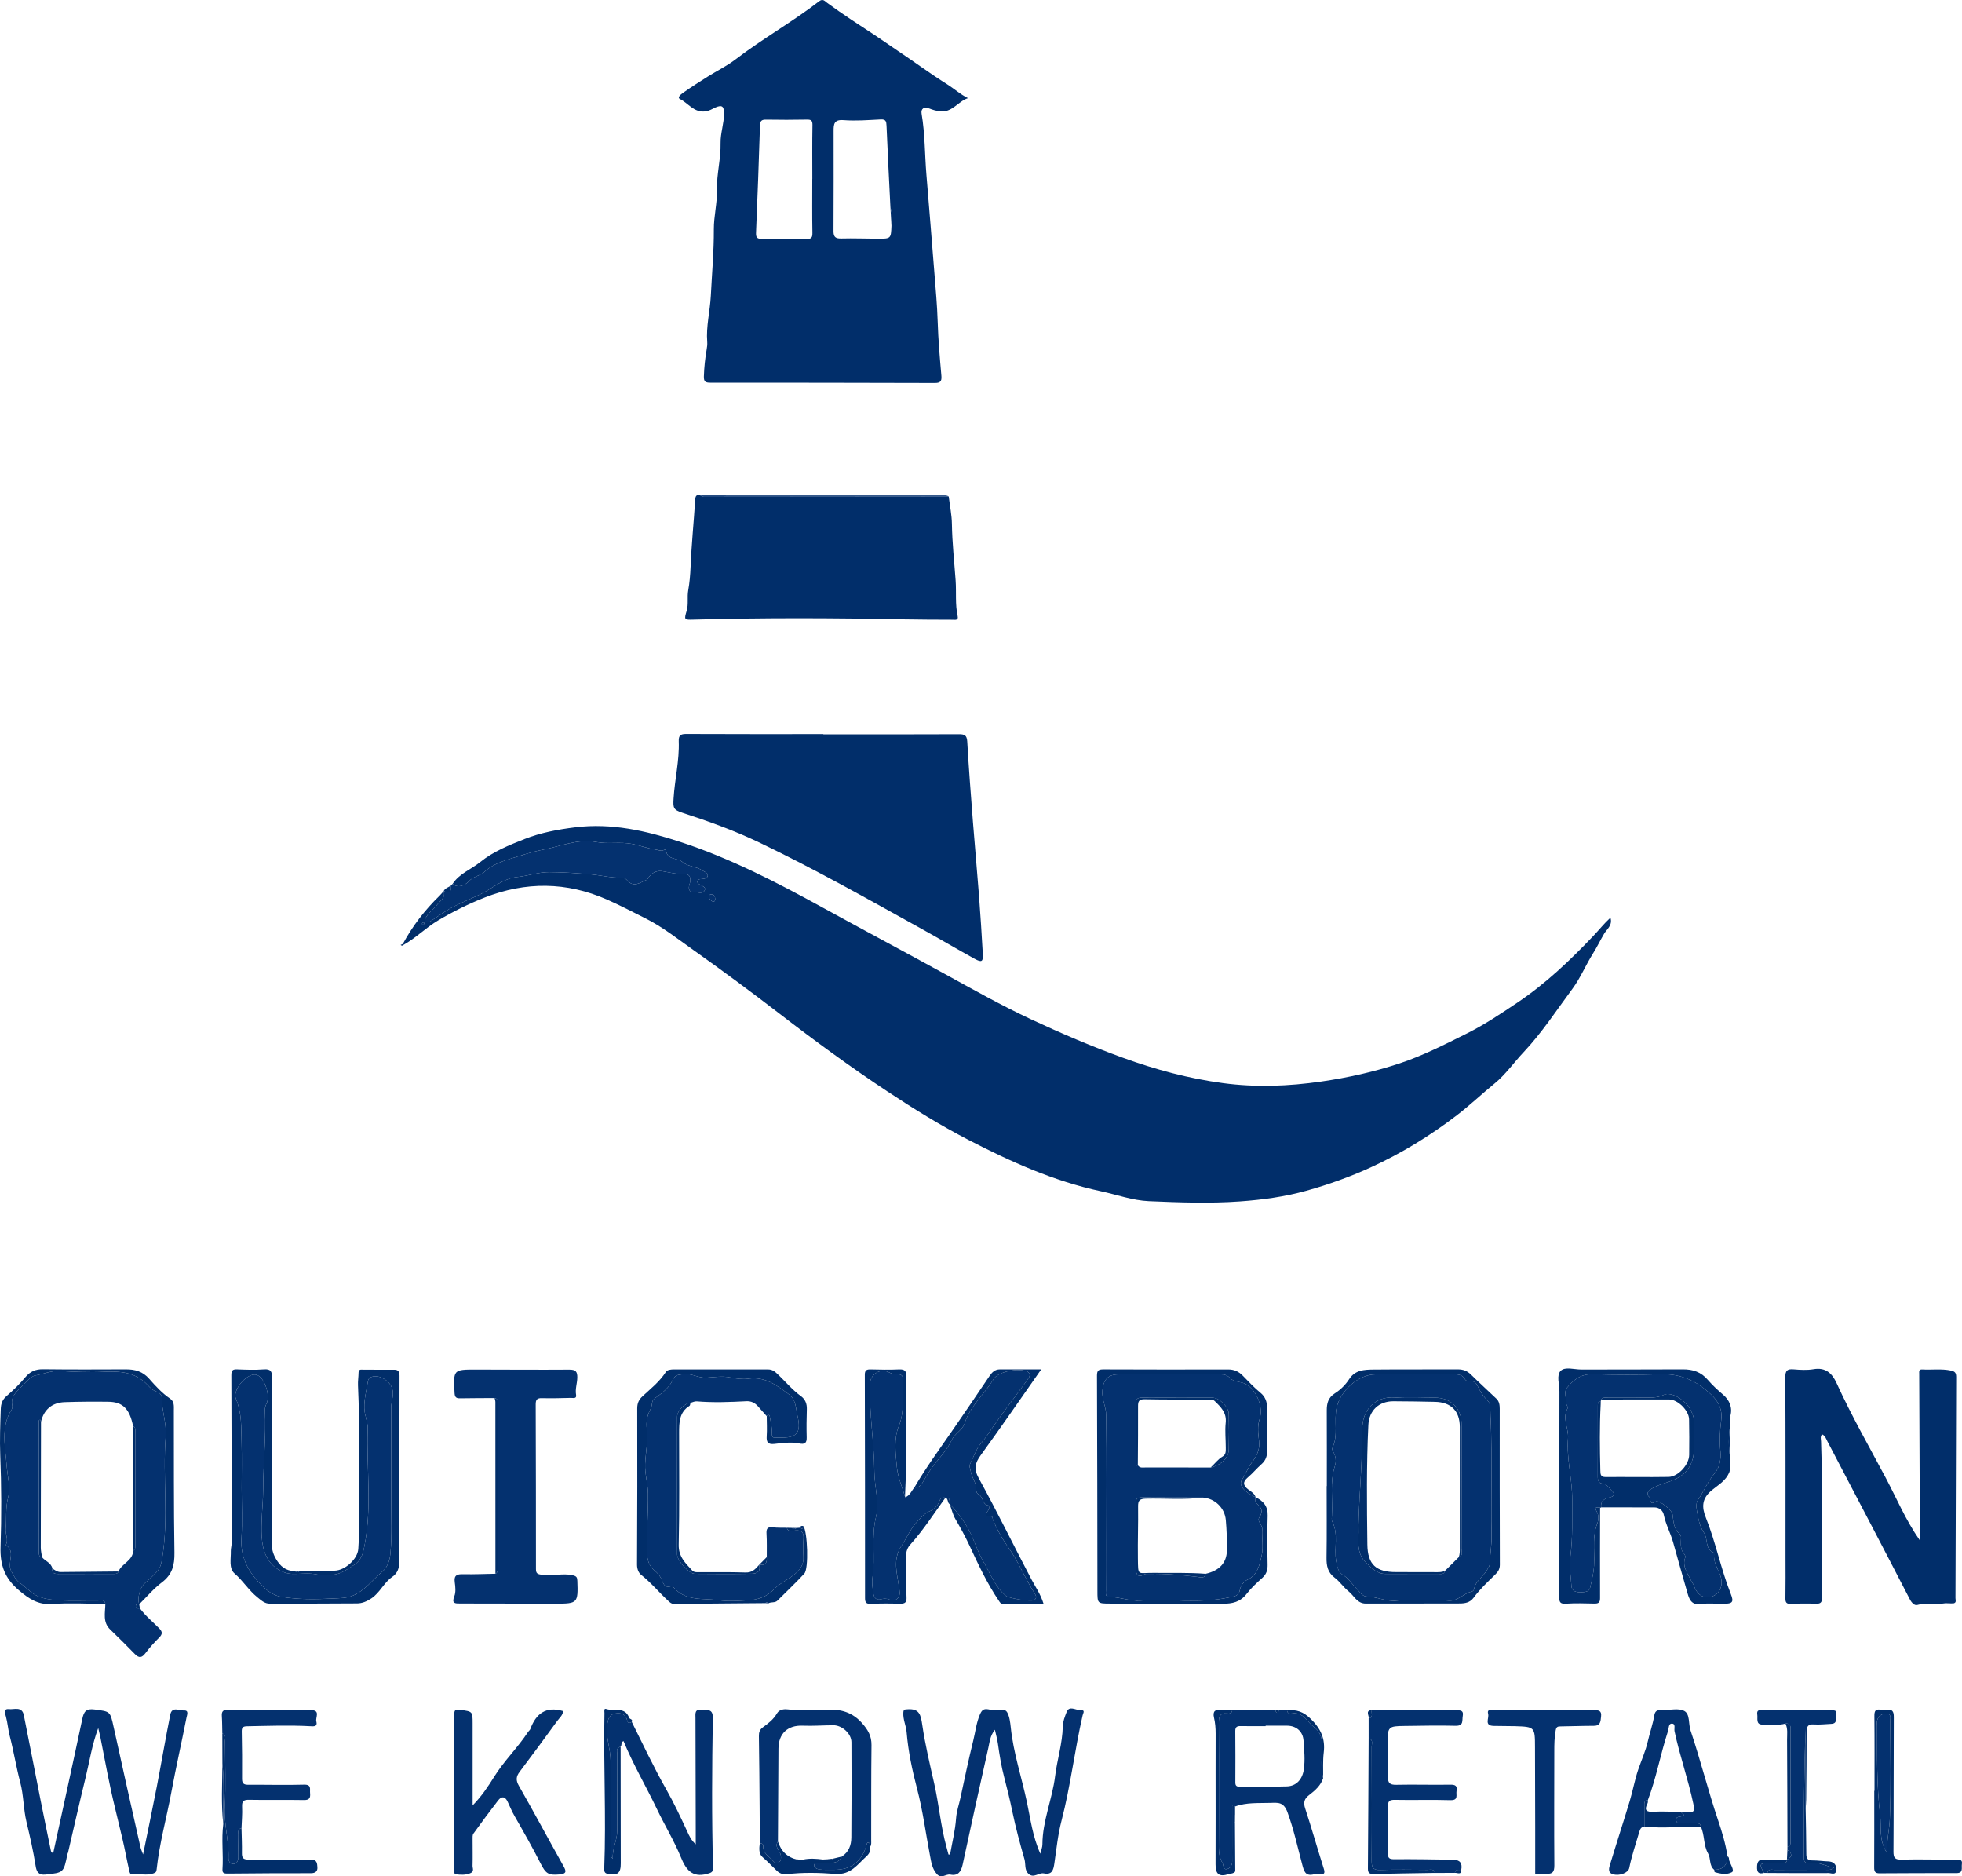 <?xml version="1.0" encoding="UTF-8"?>
<svg id="Layer_2" data-name="Layer 2" xmlns="http://www.w3.org/2000/svg" viewBox="0 0 706.43 675.454">
  <defs>
    <style>
      .cls-1 {
        fill: #012e6a;
      }

      .cls-1, .cls-2 {
        stroke-width: 0px;
      }

      .cls-2 {
        fill: #04316f;
      }
    </style>
  </defs>
  <g id="Layer_1-2" data-name="Layer 1">
    <g>
      <path class="cls-1" d="M162.962,318.186c2.434-3.72,6.643-5.182,9.913-7.831,4.787-3.878,10.503-6.133,16.023-8.32,5.737-2.272,12.01-3.444,18.268-4.214,12.999-1.599,25.388,1.23,37.546,5.184,18.135,5.898,34.995,14.656,51.664,23.802,14.556,7.987,29.209,15.798,43.764,23.787,10.231,5.615,20.399,11.355,30.974,16.298,10.865,5.077,21.863,9.782,33.177,13.891,11.777,4.277,23.703,7.479,36.044,9.135,11.767,1.579,23.557,1.137,35.319-.561,9.598-1.385,19.02-3.478,28.218-6.521,8.467-2.801,16.372-6.848,24.345-10.822,6.381-3.181,12.237-7.133,18.075-11.045,10.152-6.802,19.039-15.239,27.441-24.09,2.019-2.127,3.835-4.442,6.108-6.512.89,2.685-1.371,4.243-2.263,5.755-1.379,2.339-2.571,4.845-4.034,7.165-2.608,4.134-4.486,8.772-7.381,12.671-5.714,7.698-10.941,15.786-17.558,22.8-3.507,3.717-6.487,8.041-10.402,11.237-4.6,3.755-8.905,7.853-13.621,11.47-9.683,7.426-19.98,13.737-31.116,18.826-7.509,3.432-15.242,6.181-23.11,8.376-7.737,2.158-15.778,3.253-23.846,3.829-10.952.782-21.913.383-32.842-.081-5.855-.248-11.55-2.342-17.323-3.575-16.871-3.603-32.359-10.582-47.594-18.458-10.129-5.237-19.779-11.201-29.24-17.467-13.298-8.807-26.182-18.236-38.813-27.971-10.232-7.886-20.622-15.564-31.153-23.019-5.555-3.933-10.964-8.225-17.097-11.305-4.623-2.322-9.231-4.735-13.946-6.808-14.502-6.376-29.211-6.521-44.045-.685-5.797,2.281-11.266,4.995-16.636,8.167-4.449,2.629-8.037,6.325-12.495,8.842-.074-.129-.167-.242-.278-.34,3.486-6.472,7.927-12.215,13.203-17.324.537-.52.997-1.118,1.493-1.68.772,2.419-1.272,3.459-2.4,4.967-1.541,2.058-4.163,3.341-4.511,6.257-.382.06-.825.055-.893.565-.013.101.231.346.332.332.51-.067.505-.509.565-.892.782-.047,1.54.027,2.286-.462,2.871-1.882,5.664-3.949,8.731-5.447,3.079-1.504,6.308-2.825,9.367-4.313,4.353-2.118,7.958-5.607,13.18-6.11,3.799-.366,7.422-1.741,11.378-1.727,5.083.018,10.143.379,15.169.834,3.53.32,7.009,1.253,10.618,1.137.722-.023,1.713.338,2.154.873,2.414,2.925,4.738.9,7.048-.04.475-.193.738-.893,1.113-1.347,1.248-1.509,2.903-2.091,4.773-1.766,2.535.44,5.033,1.105,7.637,1.015,1.894-.066,2.46,1.004,2.228,2.679-.094.683-.428,1.34-.471,2.02-.078,1.228.657,1.925,1.827,1.83,1.31-.106,3.033.815,3.837-.657.634-1.16-.844-1.538-1.643-2.047-.497-.317-1.131-.564-.932-1.326.199-.761.89-.653,1.467-.713.9-.093,2.05-.184,2.211-1.139.198-1.172-1.074-1.373-1.877-1.93-2.237-1.551-5.217-1.34-7.28-3.126-1.822-1.578-5.469-.57-5.864-4.188-.042-.385-.706-.1-1.062.031-.922.338-1.736-.141-2.605-.258-2.959-.4-5.728-1.524-8.666-2.071-4.245-.79-8.544.133-12.641-.64-6.79-1.281-12.804,1.494-19.119,2.693-2.895.55-5.748,1.389-8.564,2.275-4.469,1.406-9.164,2.457-12.72,5.771-1.641,1.529-4.012,1.543-5.642,3.433-.668.775-3.545,2.906-5.812.879ZM256.703,324.605c.693-.018.825-.463.811-1.001-.023-.901-.408-1.56-1.363-1.646-.574-.052-.945.315-.88.916.095.883.717,1.369,1.432,1.732Z"/>
      <path class="cls-1" d="M348.514,35.331c-3.654,1.207-5.755,5.375-10.231,4.727-1.295-.187-2.451-.509-3.643-.985-1.945-.776-3.126.044-2.814,1.874,1.24,7.263,1.13,14.63,1.734,21.941.971,11.77,1.939,23.54,2.867,35.313.46,5.833,1.01,11.667,1.188,17.511.2,6.566.768,13.097,1.343,19.629.18,2.042-.531,2.525-2.433,2.519-26.921-.078-53.842-.111-80.762-.103-1.726.001-2.389-.331-2.329-2.281.101-3.272.448-6.49,1.008-9.703.153-.876.27-1.788.199-2.667-.458-5.627,1.019-11.098,1.295-16.668.393-7.944,1.127-15.861,1.085-23.839-.025-4.772,1.252-9.56,1.133-14.32-.142-5.66,1.425-11.107,1.295-16.757-.082-3.548,1.265-7.07,1.243-10.705-.014-2.299-.518-3.28-3.1-2.127-1.162.519-2.26,1.276-3.746,1.43-4.035.419-6.028-2.982-9.002-4.459-1.218-.605.521-1.842,1.234-2.346,2.842-2.009,5.783-3.882,8.732-5.735,3.332-2.094,6.927-3.832,10.032-6.214,9.718-7.457,20.442-13.445,30.128-20.927,1.328-1.026,2.046-.003,2.774.533,5.603,4.125,11.44,7.883,17.255,11.694,2.716,1.78,5.464,3.757,8.17,5.562,5.979,3.987,11.754,8.282,17.841,12.099,2.479,1.555,4.664,3.576,7.504,5.004ZM320.976,81.28c-.16-2.175.449-4.394-.372-6.532-.481-9.827-1.001-19.653-1.405-29.483-.064-1.552-.245-2.35-2.084-2.26-4.466.219-8.968.589-13.404.245-3.424-.265-3.566,1.465-3.564,3.877.009,12.037.031,24.075-.035,36.112-.012,2.12.78,2.678,2.835,2.62,4.371-.123,8.749.065,13.125.074,4.715.01,4.715-.016,4.905-4.653ZM292.466,64.436c.005-0.0.01-0.0.015-0,0-6.466-.072-12.933.049-19.397.031-1.676-.498-2.003-2.014-1.977-4.875.086-9.754.108-14.629.011-1.664-.033-2.201.417-2.254,2.146-.397,12.83-.878,25.657-1.416,38.482-.069,1.655.246,2.312,2.05,2.282,5.373-.088,10.75-.063,16.123.045,1.703.034,2.157-.456,2.124-2.19-.123-6.465-.049-12.934-.049-19.402Z"/>
      <path class="cls-1" d="M296.455,264.356c16.242,0,32.485.035,48.727-.044,2.025-.01,2.942.287,3.076,2.614.556,9.639,1.3,19.268,2.046,28.895.689,8.883,1.515,17.756,2.193,26.64.53,6.949.962,13.906,1.362,20.864.166,2.898-.349,3.266-2.949,1.839-6.244-3.427-12.371-7.066-18.604-10.514-19.535-10.804-38.958-21.818-59.12-31.449-8.903-4.253-18.151-7.579-27.513-10.618-3.282-1.065-3.354-1.841-3.148-5.154.427-6.889,2.125-13.661,1.862-20.589-.082-2.164.706-2.627,2.745-2.617,16.441.08,32.883.045,49.324.045v.091Z"/>
      <path class="cls-1" d="M341.598,178.757c.4,3.285,1.092,6.566,1.14,9.856.099,6.815.86,13.578,1.34,20.357.302,4.258-.215,8.558.73,12.783.379,1.693-1.007,1.344-1.914,1.34-5.978-.026-11.956-.023-17.932-.144-25.105-.507-50.208-.594-75.31.106-3.343.093-3.364.049-2.399-3.236.7-2.383.105-4.832.549-7.304.49-2.727.732-5.627.85-8.489.329-8.041,1.149-16.06,1.657-24.096.094-1.492.498-2.002,1.923-1.581.546.587,1.268.479,1.954.478,29.138-.021,58.275-.045,87.413-.069Z"/>
      <path class="cls-1" d="M700.39,577.172c-3.308.567-6.686-.385-10.025.607-1.006.299-2.032-.707-2.733-2.064-9.808-18.997-19.753-37.925-29.676-56.863-.48-.916-.768-2.012-1.898-2.493-.744.808-.404,1.705-.372,2.566.692,18.734-.047,37.477.338,56.212.036,1.746-.521,2.25-2.197,2.195-2.988-.097-5.986-.092-8.972.048-1.588.074-2.03-.445-2.003-1.992.085-4.985.034-9.971.033-14.957-.003-21.539.039-43.079-.072-64.618-.013-2.446.705-3.053,2.991-2.863,2.376.198,4.836.344,7.164-.052,4.361-.741,6.689,1.476,8.295,4.998,5.341,11.713,11.741,22.884,17.769,34.236,3.863,7.275,7.035,14.948,12.204,22.388,0-2.85.007-5.059-.001-7.267-.066-17.547-.134-35.094-.211-52.641-.004-.805-.19-1.696,1.055-1.623,3.456.202,6.921-.338,10.389.403,1.555.332,1.874.976,1.869,2.353-.098,26.523-.166,53.047-.26,79.57-.002.694.478,1.67-.759,1.91-.179-.281-.359-.268-.538.001-.617-.017-1.234-.034-1.851-.051-.178-.253-.358-.249-.54-.003Z"/>
      <path class="cls-2" d="M50.36,578.983c1.997,2.745,4.658,4.854,7.004,7.263,1.141,1.172,1.182,2.028-.013,3.224-1.774,1.777-3.478,3.653-4.988,5.655-1.278,1.694-2.309,1.862-3.808.317-2.901-2.99-5.864-5.923-8.867-8.811-2.799-2.691-1.79-6.041-1.76-9.234-.241-1.696-1.578-1.211-2.574-1.219-4.785-.039-9.584.199-14.351-.101-2.867-.18-6.03-.576-8.413-1.976-1.911-1.123-3.587-2.983-5.53-4.362-1.41-1.001-2.187-2.611-3.043-4.221-1.605-3.019,1.86-6.926-1.926-9.322,1.069-1.952-.22-3.888-.039-5.827.354-3.785-.136-7.516.897-11.414.917-3.46-.281-7.565-.536-11.299-.456-6.681-2.326-13.871,1.807-20.29.241-.375.283-.992.189-1.45-.588-2.884,1.169-4.56,2.97-6.367,1.679-1.685,3.693-4.122,5.355-4.393,2.855-.466,5.586-1.769,8.6-1.611,5.349.281,10.773.549,16.056.293,6.111-.296,11.421.143,15.78,4.785.944,1.006,1.876,1.96,3.323,2.398.864.262,1.753,1.084,1.754,2.213.002,4.681,1.791,9.049,1.409,13.94-1.14,14.603,1.167,29.331-1.288,43.944-.31,1.842-.604,3.316-1.933,4.744-1.353,1.454-2.759,2.805-4.275,4.074-1.797,1.504-2.864,5.657-2.006,7.569,0,0-.031.031-.031.031-.583-.059-1.253-.096-1.236.699.022.997.82.806,1.472.749ZM15.139,560.605c1.161,1.417,3.278,1.953,3.718,4.035-.266,1.712.72,1.971,2.125,1.964,6.561-.034,13.122-.011,19.683-.018.778-.001,1.639.132,1.995-.866,1.171-2.906,5.154-3.821,5.284-7.464.972-.565.767-1.526.768-2.39.009-13.379.01-26.758-.005-40.138-.001-.845.283-1.838-.791-2.342-1.24-6.166-3.663-8.678-8.829-8.757-5.268-.08-10.543-.035-15.809.14-4.552.152-7.523,2.745-8.514,7.062-.242-.184.094-1.135-.706-.543-.103.076-.048.38-.048.578-.002,15.656-0,31.311-.004,46.967-0.0.847.067,1.623,1.135,1.772Z"/>
      <path class="cls-2" d="M325.928,539.009c1.696-.623,2.256-2.306,3.299-3.538,1.433.244,2.322-.697,2.906-1.686,1.075-1.821,2.164-3.712,3.365-5.365,2.394-3.295,5.397-6.215,7.118-9.93,1.144-2.471,3.952-3.721,4.655-5.985,1.977-6.365,7.13-10.504,10.393-15.941,1.737-2.894,8.83-4.12,12.013-2.905,1.33.508,1.237,1.658.686,2.438-2.648,3.75-5.456,7.386-8.165,11.094-2.222,3.042-4.461,6.077-6.538,9.218-.909,1.375-2.028,2.582-2.944,3.827-1.509,2.052-2.355,4.706-3.559,7.074-.277.544.225,1.347.289,1.985.248,2.481,2.201,4.429,2.059,6.992-.042.764.227,1.374.916,1.738,1.654.875,1.188,3.685,3.573,3.945.077.008.238.987.05,1.354-.634,1.235-2.469,2.715.891,2.616.568-.017.414.788.595,1.218,1.488,3.54,3.447,7.02,5.58,9.993,3.774,5.26,6.025,11.255,9.503,16.594.521.799.742,1.692-.331,2.29-1.13.63-9.014-.649-10.059-1.507-4.006-3.289-5.658-8.161-8.183-12.404-2.13-3.58-3.238-7.758-5.248-11.424-1.84-3.356-4.151-6.48-6.895-9.22,0,0,.001.002.001.002-.058-1.043.396-2.404-1.451-2.338,0,0-.039.002-.039.002-1.104-.16-1.747.077-2.201,1.34-.573,1.591-1.902,2.912-3.436,3.543-1.956.804-3.099,2.269-4.485,3.705-2.47,2.559-3.71,5.798-5.62,8.626-3.414,5.056-1.62,10.086-.942,15.182.173,1.303.544,2.551-.372,3.687-.904,1.121-2.024,1.019-3.248.551-.949-.362-1.965-.316-2.942-.05-1.725.47-2.465-.676-2.676-1.953-.32-1.937-.611-3.98-.34-5.896,1.023-7.244-.523-14.556,1.272-21.86,1.286-5.233-.572-10.796-.607-16.234-.067-10.512-1.86-20.938-1.607-31.467.086-3.577,3.706-5.929,6.875-4.305.936.479,1.775.858,2.771.756,1.897-.195,2.466.711,2.328,2.461-.423,5.371.652,10.743-1.55,16.129-1.882,4.603-1.164,9.878-.703,14.786.346,3.683,1.955,7.247,3.001,10.864Z"/>
      <path class="cls-2" d="M576.496,542.63l-.161.137-.208-.035c-.84.067-2.396-.595-1.227,1.377.805,1.359.722,3.045.211,4.352-2.202,5.638-.489,11.556-1.388,17.303-.308,1.972-.762,3.975-1.21,5.879-.387,1.645-2.525,1.578-4.154,1.52-1.376-.049-2.435-.731-2.534-2.059-.27-3.63-.874-7.176-.385-10.935.87-6.681.586-13.497.639-20.227.057-7.379-2.089-14.726-1.509-22.194.282-3.625-2.251-7.193-.107-10.848.192-.327-.47-1.066-.495-1.625-.081-1.876-.823-4.37.087-5.514,2.238-2.814,5.013-5.156,9.239-5.043,8.268.22,16.552.25,24.818.003,5.981-.179,11.128,1.683,15.667,5.304,3.583,2.858,6.677,5.887,5.94,11.381-.488,3.637-.635,7.422-.258,11.204.262,2.636-.376,5.795-2.026,7.702-2.567,2.967-3.918,6.552-6.089,9.681-.619.892-.638,2.307-.392,3.708.501,2.854.914,5.678,2.592,8.11,1.521,2.205.199,5.789,3.483,7.133.101.041.134.374.117.564-.248,2.812,1.29,5.072,2.227,7.539,1.3,3.424-.063,6.713-2.953,7.673-2.948.98-5.397-.536-6.554-3.997-.185-.552-.651-1.003-.894-1.542-1.22-2.711-3.444-5.161-2.188-8.539.131-.353-.171-1.017-.473-1.357-1.182-1.326-1.136-2.897-1.105-4.502.017-.881.294-1.944-.444-2.573-2.217-1.888-2.198-4.509-2.558-7.038-.228-1.604-4.923-5.341-6.045-4.612-2.459,1.598-1.631-1.15-2.354-1.695-1.043-.786-.628-1.97.488-2.695,1.927-1.252,4.078-1.94,6.259-2.631,6.584-2.089,9.455-6.098,9.454-12.909-.001-2.492-.15-4.996.045-7.473.164-2.087-.47-3.881-1.367-5.632-1.814-3.544-6.936-6.694-9.637-5.374-2.539,1.241-5.0.917-7.515.975-4.085.095-8.174.007-12.261.047-.943.009-2.032-.375-2.746.663.009.195-.05.368-.176.517-1.065.207-1.051,1.024-1.051,1.844.001,8.468.018,16.935-.021,25.402-.006,1.259.342,2.371,1.594,2.461,1.81.131,2.416,1.581,3.449,2.565,1.272,1.212.997,2.038-.718,2.427-1.897.43-3.373,1.253-3.107,3.575Z"/>
      <path class="cls-2" d="M178.073,503.29c-4.182.025-8.364.021-12.545.093-1.456.025-1.794-.618-1.865-1.984-.435-8.38-.468-8.386,7.82-8.373,11.167.017,22.334.1,33.5.027,2.235-.015,2.931.645,2.883,2.901-.045,2.082-.821,4.076-.439,6.212.264,1.477-1.113,1.051-1.883,1.069-3.487.081-6.979.189-10.464.09-1.778-.05-2.201.64-2.196,2.268.066,19.742.096,39.483.089,59.225-.001,1.693.583,1.862,2.234,2.118,3.671.568,7.283-.701,10.953.133,1.452.33,1.667.763,1.716,2.029.304,7.98.113,8.225-7.753,8.218-11.466-.01-22.932-.056-34.398-.057-1.848-0-3.205.057-2.146-2.606.586-1.472.39-3.371.16-5.024-.354-2.546.778-2.98,2.993-2.929,3.879.09,7.765-.095,11.648-.165,1.062-.522.775-1.515.776-2.364.013-19.499.015-38.998-.007-58.497-.001-.903.405-2.102-1.077-2.384Z"/>
      <path class="cls-2" d="M276.063,509.814c-1.05-1.183-2.1-2.366-3.151-3.548-1.114-1.253-2.438-1.921-4.187-1.831-5.964.306-11.929.544-17.899.041-.716-.06-1.472.356-2.21.552-2.081.091-4.803,2.811-4.807,5.02-.032,16.503-.03,33.007-.007,49.51.003,2.238,4.227,6.976,6.343,7,6.859.077,13.72.098,20.578-.02,1.794-.031,3.324-.848,2.586-3.204,0,0,.145-.134.145-.134,2.385.608,2.723-.808,2.626-2.655-.017-2.786.079-5.579-.09-8.356-.108-1.777.254-2.601,2.229-2.361,1.671.203,3.377.121,5.068.165.55,1.712,2.023,1.075,3.04.98,2.448-.228,3.164.778,2.976,3.084-.17,2.079-.136,4.188-.012,6.274.174,2.938-1.205,4.84-3.438,6.598-2.301,1.812-5.127,3.088-7.041,5.097-2.794,2.932-6.005,3.899-9.657,4.094-3.478.186-7.032.445-10.448-.052-5.574-.811-11.866.524-16.206-4.676-.176-.211-.581-.459-.776-.392-2.716.945-2.946-1.376-3.722-2.865-.573-1.1-1.391-1.965-2.298-2.718-2.091-1.737-2.683-3.884-2.753-6.578-.184-7.098.47-14.172.36-21.276-.056-3.578-1.164-6.93-1.023-10.531.163-4.166,1.127-8.341.617-12.46-.341-2.753.093-5.04,1.344-7.37.36-.671.457-1.505.571-2.28.111-.752.468-1.21,1.095-1.648,2.515-1.76,5.063-3.785,6.299-6.478.93-2.026,2.045-1.794,3.576-2.068,2.999-.536,5.558,1.37,8.46,1.221,2.898-.149,5.755-.689,8.72-.073,2.093.434,4.46.743,6.466.448,6.069-.891,10.274,2.448,14.592,5.605,2.625,1.92,2.495,5.029,3.153,7.938,1.235,5.458.014,7.65-5.38,7.652-.797 0-1.595.012-2.392-.004-1.123-.022-1.512.163-1.465-1.663.047-1.815-.422-4.007-.794-6.009-.133-.719-.703-.448-1.086-.029Z"/>
      <path class="cls-2" d="M342.065,667.646c.766-4.344,1.866-8.665,2.173-13.041.182-2.584,1.052-4.948,1.568-7.366,1.479-6.93,2.946-13.876,4.641-20.753.763-3.096,1.086-6.326,2.406-9.363.743-1.711,1.47-2,2.939-1.791.485.069.96.211,1.441.308,1.846.374,4.388-1.067,5.431.828.799,1.451,1.074,3.53,1.26,5.347.941,9.189,3.905,17.933,5.815,26.906,1.298,6.1,2.037,12.375,4.838,18.601.319-1.364.741-2.337.744-3.311.021-8.495,3.554-16.327,4.578-24.631.738-5.977,2.642-11.773,2.754-17.859.033-1.81.766-3.613,1.392-5.226.932-2.403,3.201-.621,4.905-.68,1.952-.068,1.048,1.035.856,1.873-2.882,12.592-4.352,25.461-7.611,37.99-1.303,5.008-1.828,10.226-2.577,15.367-.336,2.302-.806,4.162-3.771,3.562-1.852-.374-3.649,1.886-5.527.153-1.545-1.425-.963-3.505-1.46-5.249-1.618-5.68-3.173-11.374-4.373-17.188-.841-4.075-1.841-8.233-2.919-12.306-1.041-3.933-1.702-8.076-2.277-12.172-.214-1.525-.648-3.019-1.075-4.95-1.751,2.205-1.893,4.438-2.353,6.474-3.169,14.027-6.239,28.077-9.277,42.134-.536,2.481-1.672,4.094-4.384,3.542-1.64-.334-3.218,1.697-4.916-.24-1.702-1.942-2.006-4.372-2.429-6.577-1.547-8.063-2.575-16.191-4.68-24.189-1.739-6.604-3.174-13.379-3.74-20.27-.192-2.334-1.335-4.537-1.191-6.989.071-1.211.345-1.175,1.53-1.255,4.284-.288,4.759,2.004,5.287,5.601,1.046,7.141,2.736,14.198,4.329,21.26,1.684,7.467,2.318,15.161,4.352,22.579.259.945.509,1.892.763,2.838.185.014.371.028.556.042Z"/>
      <path class="cls-2" d="M19.123,667.247c3.558-16.326,7.11-32.384,10.511-48.474.57-2.696,1.399-3.78,4.463-3.369,5.625.755,5.552.538,6.832,6.39,3.151,14.401,6.404,28.779,9.633,43.162.149.664.462,1.291.953,2.626,1.743-8.584,3.405-16.468,4.933-24.378,1.67-8.64,3.136-17.32,4.857-25.95.614-3.078,3.28-1.395,4.97-1.5,1.812-.113,1.044,1.683.885,2.489-1.77,9.001-3.804,17.952-5.474,26.971-1.711,9.241-4.285,18.317-5.286,27.689-.09.84-.195,1.162-1.194,1.513-2.489.875-4.95.001-7.39.35-1.033.148-1.159-.803-1.273-1.297-.899-3.909-1.592-7.867-2.523-11.768-.871-3.651-1.738-7.306-2.63-10.947-2.05-8.377-3.574-16.851-5.239-25.3-.19-.966-.447-1.919-.786-3.361-2.276,6.103-3.138,12.053-4.56,17.852-2.2,8.969-4.215,17.984-6.313,26.979-.044.19-.185.359-.224.55-1.358,6.752-1.37,6.635-7.851,7.355-2.62.291-3.277-1.146-3.583-3.084-.845-5.362-2.045-10.635-3.309-15.916-1.107-4.624-1.007-9.549-2.223-14.133-1.473-5.555-2.356-11.227-3.802-16.783-.591-2.272-.744-4.69-1.374-7.015-.201-.74-1.041-2.883,1.051-2.631,1.883.227,4.742-1.127,5.401,2.176,2.036,10.193,4.003,20.4,6.026,30.595,1.215,6.123,2.48,12.235,3.747,18.347.048.232.353.41.768.865Z"/>
      <path class="cls-1" d="M576.496,542.63c-.267-2.323,1.209-3.145,3.107-3.575,1.715-.389,1.99-1.214.718-2.427-1.033-.985-1.639-2.434-3.449-2.565-1.252-.091-1.6-1.202-1.594-2.461.039-8.467.022-16.935.021-25.402-0-.82-.014-1.636,1.051-1.844-.005.397.005.795-.016,1.19-.427,7.951-.324,15.905-.121,23.86.032,1.256.044,2.335,1.865,2.321,7.558-.059,15.118.084,22.675-.038,3.466-.056,7.409-4.415,7.447-7.929.046-4.276.054-8.555-.04-12.83-.07-3.169-4.061-7.116-7.168-7.125-8.155-.024-16.311.018-24.466.033.714-1.039,1.803-.654,2.746-.663,4.087-.039,8.176.049,12.261-.047,2.516-.059,4.977.266,7.515-.975,2.701-1.321,7.824,1.83,9.637,5.374.896,1.752,1.53,3.546,1.367,5.632-.194,2.477-.045,4.981-.045,7.473.001,6.811-2.87,10.819-9.454,12.909-2.18.692-4.332,1.379-6.259,2.631-1.116.725-1.531,1.909-.488,2.695.723.545-.105,3.293,2.354,1.695,1.122-.729,5.817,3.008,6.045,4.612.36,2.528.341,5.149,2.558,7.038.738.628.461,1.692.444,2.573-.03,1.605-.077,3.176,1.105,4.502.303.34.605,1.003.473,1.357-1.256,3.378.967,5.827,2.188,8.539.243.54.709.991.894,1.542,1.157,3.461,3.607,4.976,6.554,3.997,2.89-.96,4.253-4.249,2.953-7.673-.937-2.467-2.475-4.727-2.227-7.539.017-.19-.015-.523-.117-.564-3.284-1.343-1.962-4.927-3.483-7.133-1.678-2.432-2.091-5.255-2.592-8.11-.246-1.401-.227-2.816.392-3.708,2.171-3.129,3.522-6.715,6.089-9.681,1.65-1.907,2.289-5.066,2.026-7.702-.376-3.782-.23-7.568.258-11.204.737-5.494-2.357-8.524-5.94-11.381-4.54-3.621-9.686-5.483-15.667-5.304-8.267.247-16.55.217-24.818-.003-4.226-.113-7.001,2.229-9.239,5.043-.91,1.145-.168,3.638-.087,5.514.024.558.686,1.298.495,1.625-2.144,3.655.389,7.223.107,10.848-.581,7.468,1.566,14.815,1.509,22.194-.052,6.73.231,13.545-.639,20.227-.489,3.759.115,7.305.385,10.935.099,1.328,1.158,2.01,2.534,2.059,1.629.058,3.767.125,4.154-1.52.447-1.904.901-3.907,1.21-5.879.899-5.747-.814-11.665,1.388-17.303.511-1.307.594-2.994-.211-4.352-1.168-1.972.387-1.31,1.227-1.377-.02,10.865-.078,21.73-.02,32.595.009,1.707-.672,1.979-2.12,1.949-3.389-.07-6.79-.179-10.166.044-2.092.138-2.428-.573-2.423-2.469.067-24.629.037-49.259.083-73.889.005-2.561-1.144-5.9.452-7.479,1.583-1.565,4.916-.458,7.477-.468,12.165-.048,24.331.011,36.496-.067,3.636-.023,6.573.942,9.044,3.843,1.627,1.909,3.545,3.647,5.499,5.32,2.175,1.863,3.456,4.522,2.561,7.656-.061.051-.181.112-.174.15.025.136.093.264.145.395-.026,1.03-.053,2.06-.079,3.089-.549,3.748-.571,7.497.012,11.244.005.431.01.861.015,1.292-.051.053-.152.119-.143.158.031.127.102.245.158.367.019.823.038,1.646.057,2.468-.126.361-.253.722-.379,1.082-1.159,3.039-4.036,4.6-6.281,6.462-3.612,2.995-3.675,6.035-2.133,9.888,3.577,8.941,5.409,18.457,8.959,27.418,1.179,2.977.682,3.546-2.581,3.59-2.692.036-5.433-.317-8.064.083-3.257.496-4.202-1.39-4.895-3.799-1.767-6.14-3.494-12.292-5.213-18.446-.938-3.357-2.658-6.43-3.364-9.896-.298-1.461-1.547-2.672-3.441-2.665-6.371.021-12.741-.008-19.112-.017Z"/>
      <path class="cls-1" d="M107.923,565.595c4.182-.055,8.363-.099,12.545-.169,3.705-.062,8.281-4.125,8.535-7.82.266-3.872.359-7.765.342-11.647-.068-15.745.263-31.494-.448-47.234-.069-1.53.188-3.072.204-4.609.014-1.304.935-1.053,1.67-1.054,3.688-.005,7.377.068,11.064.018,1.616-.022,2.016.735,2.013,2.196-.042,22.332-.041,44.664-.086,66.996-.004,2.128-.59,4.07-2.518,5.379-3.049,2.069-4.422,5.736-7.593,7.807-1.653,1.08-3.262,1.752-5.093,1.766-10.467.083-20.935.073-31.403.094-1.904.004-3.135-1.227-4.503-2.324-3.101-2.485-5.151-5.931-8.191-8.543-2.132-1.831-1.275-5.313-1.349-8.067-.023-.862.288-1.918.288-2.885-.004-20.139-0-40.277-.106-60.416-.01-1.803.487-2.189,2.145-2.124,3.186.126,6.394.245,9.564-.001,2.473-.192,2.961.726,2.95,2.98-.097,19.839-.087,39.679-.124,59.519-.004,1.997.383,3.724,1.435,5.579,1.628,2.87,3.65,4.511,6.935,4.559.574.537,1.149.524,1.724.001ZM87.012,535.487c0,6.082.302,12.183-.076,18.241-.481,7.71,3.222,13.277,8.466,18.097,1.579,1.452,3.792,2.681,5.878,3.026,6.09,1.006,12.298.941,18.445.609,2.395-.129,4.94-.062,7.26-1.019,4.38-1.808,7.082-5.661,10.562-8.574,2.286-1.914,2.84-4.62,3.04-6.803.581-6.329.267-12.742.275-19.123.013-11.067.03-22.135-.015-33.202-.01-2.539,1.377-4.955.04-7.659-1.205-2.438-4.823-4.418-7.3-3.31-.565.253-.966.627-1.076,1.311-.523,3.267-1.413,6.435-1.332,9.846.062,2.617,1.312,5.004,1.224,7.451-.504,14.048,1.587,28.18-1.178,42.138-.523,2.638-1.061,5.278-4.036,7.045-2.364,1.404-4.221,3.008-7.253,3.333-2.061.221-3.76.34-5.848-.114-2.859-.621-5.951-.106-8.938-.209-3.571-.123-6.615-2.265-8.326-4.744-2.794-4.047-2.755-9.198-2.614-14.086.113-3.914.54-7.824.549-11.736.022-9.452,1.059-18.88.632-28.34-.041-.914.23-1.703.641-2.547,1.251-2.566-.532-8.372-2.937-9.85-.402-.247-.916-.432-1.38-.436-3.336-.03-8.047,5.716-6.773,8.723,2.175,5.132,1.879,10.473,2.036,15.781.16,5.379.035,10.767.035,16.151Z"/>
      <path class="cls-2" d="M170.173,649.928c3.386-3.451,5.626-6.911,7.812-10.401,3.554-5.675,8.411-10.357,12.081-15.941.273-.415.737-.74.9-1.184,2.012-5.459,5.531-8.269,11.766-6.435-.019,1.441-1.315,2.473-2.166,3.648-4.434,6.119-8.92,12.203-13.475,18.232-1.294,1.712-1.388,3.05-.265,5.021,5.444,9.551,10.641,19.242,16.019,28.83,1.09,1.943,1.235,2.834-1.414,3.085-3.964.375-4.927-.3-6.777-3.944-2.936-5.785-6.147-11.433-9.377-17.062-.97-1.691-1.702-3.461-2.519-5.208-.91-1.946-2.184-2.022-3.424-.411-3.027,3.935-5.986,7.923-8.892,11.948-.351.486-.278,1.33-.281,2.008-.014,3.188.079,6.379-.016,9.564-.027.893.753,2.06-.895,2.696-1.771.684-3.493.582-5.227.328-.586-.086-.418-1.032-.418-1.608-.016-18.644-.01-37.288-.049-55.932-.003-1.653.476-1.882,2.122-1.647,4.483.639,4.497.511,4.496,5.014-.003,9.567-.001,19.135-.001,29.4Z"/>
      <path class="cls-2" d="M476.401,640.145c-.884,2.678-2.927,4.432-5.038,6.057-1.71,1.316-2.159,2.603-1.442,4.783,2.368,7.194,4.412,14.494,6.711,21.711.531,1.666.177,2.165-1.464,2.043-.691-.052-1.427-.169-2.077-.002-3.131.802-3.598-1.189-4.226-3.547-1.671-6.277-3.038-12.613-5.294-18.775-1.377-3.761-3.4-3.476-6.176-3.385-4.269.14-8.58-.235-12.702,1.302-1.156-1.255-1.046-.284-1.044.581.008,4.476.003,8.952.002,13.428-0,1.89-.035,3.78.006,5.669.033,1.502-.742,2.676-2.04,2.867-1.283.189-.993-1.44-1.465-2.223-1.503-2.492-1.315-5.255-1.298-8.01.04-6.266.013-12.532.013-18.799-0-7.858.051-15.716-.034-23.573-.025-2.255.38-3.751,3.074-3.435.836.098,1.621-.054,1.746-1.133,5.186.003,10.372.006,15.558.01.155.297.261.802.473.85.614.141.639-.421.724-.849.997.002,1.995.004,2.992.006.14,1.074.942,1.257,1.757,1.107,2.494-.461,4.104.867,5.6,2.555.722.815,1.45,1.66,2.314,2.307,2.358,1.766,3.037,4.026,2.974,6.949-.082,3.824-.594,7.7.357,11.504ZM455.701,621.225l0.0.164c-2.981,0-5.964.046-8.944-.021-1.333-.03-2.003.287-1.988,1.8.062,6.164.05,12.328.021,18.492-.006,1.155.417,1.545,1.569,1.533,5.667-.059,11.338.068,17-.115,3.475-.112,5.591-2.605,6.093-6.111.5-3.494.134-6.954-.112-10.412-.233-3.271-2.604-5.29-5.885-5.326-2.584-.028-5.169-.006-7.753-.006Z"/>
      <path class="cls-2" d="M273.58,663.518c-.024-4.269-.038-8.538-.073-12.806-.071-8.562-.12-17.124-.263-25.685-.023-1.397.269-2.375,1.446-3.219,1.935-1.387,3.837-2.869,5.05-4.988.926-1.618,2.933-1.582,3.949-1.454,4.756.599,9.504.325,14.213.113,5.037-.227,9.057.979,12.5,4.854,2.099,2.363,3.421,4.614,3.382,7.863-.137,11.45-.081,22.902-.107,34.354-.002.784.138,1.605-.397,2.302-.136-.549.088-1.314-.588-1.551-.452-.158-.558.375-.663.767-1.62,6.009-5.513,9.034-11.607,9.034-1.395,0-2.791.033-4.184-.014-.681-.023-1.392-.101-2.025-.33-.552-.2-1.101-.7-1.059-1.322.055-.805.822-.709,1.398-.716,1.594-.021,3.198.101,4.779-.048,1.582-.149,3.1-.62,3.77-2.34,2.518-1.594,3.405-4.096,3.425-6.85.086-11.445.118-22.891.036-34.335-.022-3.1-3.418-6.094-6.51-6.074-3.678.024-7.363.301-11.033.155-5.363-.213-8.696,2.786-8.733,8.257-.075,11.145-.124,22.29-.184,33.435-1.445,2.058.917,3.366,1.056,5.148.078.992.083,1.814-.703,2.347-.917.622-1.667.053-2.29-.673-1.36-1.584-3.579-2.592-3.347-5.234.063-.714-.616-.917-1.24-.99Z"/>
      <path class="cls-2" d="M162.962,318.186c2.268,2.027,5.144-.105,5.812-.879,1.63-1.89,4.001-1.904,5.642-3.433,3.556-3.314,8.251-4.365,12.72-5.771,2.816-.886,5.669-1.726,8.564-2.275,6.314-1.198,12.328-3.973,19.119-2.693,4.097.773,8.396-.15,12.641.64,2.939.547,5.707,1.671,8.666,2.071.869.117,1.683.596,2.605.258.356-.131,1.02-.416,1.062-.031.395,3.619,4.042,2.611,5.864,4.188,2.063,1.786,5.042,1.575,7.28,3.126.803.556,2.074.757,1.877,1.93-.161.956-1.31,1.046-2.211,1.139-.577.059-1.268-.049-1.467.713-.199.762.435,1.009.932,1.326.799.509,2.277.887,1.643,2.047-.804,1.471-2.527.551-3.837.657-1.17.095-1.905-.602-1.827-1.83.043-.68.377-1.338.471-2.02.232-1.675-.334-2.745-2.228-2.679-2.604.09-5.102-.574-7.637-1.015-1.869-.325-3.525.257-4.773,1.766-.376.454-.638,1.154-1.113,1.347-2.31.94-4.634,2.965-7.048.04-.441-.535-1.432-.896-2.154-.873-3.609.115-7.088-.817-10.618-1.137-5.025-.456-10.086-.816-15.169-.834-3.956-.014-7.579,1.361-11.378,1.727-5.222.503-8.826,3.992-13.18,6.11-3.059,1.488-6.288,2.809-9.367,4.313-3.067,1.498-5.86,3.565-8.731,5.447-.746.489-1.504.414-2.286.462l-.005-.005c.348-2.916,2.97-4.199,4.511-6.257,1.129-1.508,3.173-2.548,2.4-4.967 0-0.0.004-.006.004-.006,2.219,1.089,2.807.042,2.63-2.008.195-.197.389-.394.584-.591Z"/>
      <path class="cls-2" d="M227.474,619.878c4.06,8.139,7.909,16.369,12.421,24.3,2.771,4.87,5.179,10.031,7.56,15.154.687,1.479,1.313,3.05,3.053,4.606,0-2.183.004-3.92-.001-5.657-.032-13.251-.068-26.501-.094-39.752-.003-1.562-.406-3.378,2.29-3.021,1.931.256,4.007-.579,3.949,2.971-.293,17.929-.412,35.862.079,53.791.045,1.625-.511,1.865-2.115,2.304-5.52,1.514-7.726-1.756-9.418-5.89-2.471-6.036-5.888-11.59-8.681-17.457-3.903-8.2-8.554-16.027-12.013-24.457-1.089.414-.487,1.503-1.048,2.044-1.823.379-1.176,1.854-1.181,2.908-.047,9.161.006,18.322-.047,27.482-.02,3.375-1.864,6.459-1.572,9.949-1.078-.904-.782-2.009-.784-3.008-.025-10.754-.009-21.508-.021-32.262-.005-4.356-1.815-8.528-1.237-12.971.234-1.793.718-3.487,2.423-3.946,1.954-.526,4.098-.289,4.751,2.257.313,1.221.858,1.126,1.686.651Z"/>
      <path class="cls-2" d="M617.227,673.107c-1.92-1.504-1.166-4.017-2.229-5.874-1.702-2.974-1.174-6.591-2.611-9.663-.125-1.262-1.053-1.224-1.967-1.222-1.581.003-3.163.03-4.743-.017-.827-.024-1.932.305-2.145-.975-.22-1.323.8-1.241,1.694-1.44,2.119-.472.337-1.066-.002-1.611.694-.029,1.409-.18,2.078-.067,2.658.449,2.958-.184,2.376-2.954-1.849-8.804-4.905-17.279-6.755-26.072-.198-.943.492-2.69-.922-2.725-1.403-.035-1.018,1.854-1.542,2.835-.043.08.001.203-.029.295-2.6,8.058-4.087,16.44-7.09,24.38-1.488.104-1.278,1.224-1.284,2.185-.016,2.463-.007,4.926-.008,7.389-1.202.121-1.534.945-1.841,1.986-1.265,4.293-2.714,8.533-3.604,12.932-.34,1.683-3.464,2.968-5.908,2.204-1.968-.615-1.328-2.389-.942-3.663,2.29-7.567,4.75-15.083,7.034-22.652,1.133-3.755,1.801-7.659,3.07-11.362,1.153-3.366,2.637-6.612,3.436-10.111.712-3.116,1.808-6.158,2.325-9.3.268-1.632.955-1.983,2.288-2.001.299-.004.598-.023.896-.019,2.586.037,5.615-.745,7.635.344,2.111,1.138,1.44,4.614,2.245,7.01,3.593,10.689,6.313,21.647,9.923,32.347,1.41,4.181,2.727,8.535,3.386,12.984q-.06,4.816-4.766,4.837Z"/>
      <path class="cls-2" d="M523.835,674.225l-7.179.003c-.358-1.632-1.684-1.098-2.666-1.105-5.664-.043-11.333-.147-16.991.035-2.553.082-3.148-.81-3.13-3.225.102-13.713.063-27.428.019-41.141-.003-1.046.679-2.509-1.099-2.963-.001-2.394-.002-4.788-.003-7.182,1.861-.455.863-1.984,1.139-3.035,10.156.026,20.312.063,30.468.067,1.429.001,2.67.019,2.285,2.029-.306,1.596.449,3.638-2.584,3.559-6.169-.162-12.348-.006-18.522.063-5.669.063-5.94.326-5.936,5.919.003,4.083.241,8.17.109,12.246-.075,2.335.603,3.068,2.994,3.014,6.47-.146,12.948.071,19.42-.04,1.841-.031,2.608.387,2.277,2.262-.251,1.424.814,3.405-2.216,3.312-6.667-.204-13.346.023-20.016-.107-2.001-.039-2.512.51-2.464,2.491.135,5.573.064,11.152-.01,16.728-.022,1.63.384,2.167,2.193,2.148,7.068-.075,14.138.092,21.207.164q3.728.038,2.998,3.634c-.897.104-2.079-.371-2.293,1.125Z"/>
      <path class="cls-1" d="M276.063,509.814c.382-.42.952-.69,1.086.029.372,2.002.841,4.194.794,6.009-.047,1.826.342,1.64,1.465,1.663.797.016,1.594.005,2.392.004,5.394-.001,6.615-2.193,5.38-7.652-.658-2.909-.528-6.018-3.153-7.938-4.318-3.157-8.522-6.496-14.592-5.605-2.007.294-4.374-.014-6.466-.448-2.965-.616-5.822-.076-8.72.073-2.903.149-5.461-1.756-8.46-1.221-1.531.273-2.645.041-3.576,2.068-1.236,2.692-3.784,4.718-6.299,6.478-.626.438-.984.896-1.095,1.648-.114.775-.211,1.609-.571,2.28-1.251,2.33-1.685,4.617-1.344,7.37.51,4.119-.454,8.294-.617,12.46-.141,3.601.968,6.952,1.023,10.531.11,7.105-.543,14.179-.36,21.276.07,2.694.662,4.841,2.753,6.578.907.754,1.725,1.619,2.298,2.718.776,1.489,1.006,3.81,3.722,2.865.195-.068.6.181.776.392,4.34,5.199,10.633,3.864,16.206,4.676,3.415.497,6.97.237,10.448.052,3.652-.195,6.864-1.162,9.657-4.094,1.914-2.009,4.74-3.285,7.041-5.097,2.233-1.758,3.613-3.66,3.438-6.598-.124-2.085-.158-4.195.012-6.274.189-2.306-.528-3.311-2.976-3.084-1.017.095-2.49.731-3.04-.98.61.013,1.22.026,1.83.039.565.54,1.139.525,1.722.029.428-.031.857-.063,1.286-.094.874.749,1.017.094,1.143-.594,1.488,2.057,1.971,15.336.339,17.107-3.098,3.361-6.444,6.494-9.678,9.73-.919.919-2.26.376-3.26.987-.345-.484-.72-.495-1.123-.071-10.958.086-21.917.163-32.874.277-.922.01-1.418-.504-2.008-1.043-3.356-3.072-6.242-6.621-9.847-9.46-.899-.708-1.46-2.088-1.451-3.654.108-18.741.116-37.483.075-56.225-.004-1.832.55-3.11,1.884-4.351,2.968-2.76,6.193-5.274,8.429-8.781.524-.821,1.88-.921,2.998-.919,11.265.016,22.53.023,33.796.013,1.173-.001,2.059.446,2.919,1.229,3.024,2.755,5.593,5.983,8.937,8.412,1.511,1.097,2.165,2.704,2.103,4.657-.107,3.387-.149,6.78-.054,10.166.058,2.065-.706,2.601-2.665,2.198-2.964-.61-5.969-.167-8.923.163-2.386.267-2.952-.637-2.805-2.82.161-2.381.017-4.782.005-7.174Z"/>
      <path class="cls-1" d="M477.728,534.989c0-9.072.024-18.143-.015-27.215-.011-2.595.492-4.652,2.98-6.222,1.973-1.245,3.793-3.062,5.059-5.025,2.164-3.356,5.415-3.472,8.664-3.506,10.167-.106,20.336-.014,30.504-.067,1.9-.01,3.373.556,4.734,1.903,2.988,2.958,6.112,5.778,9.151,8.685.998.954,1.18,2.221,1.179,3.559-.007,18.741-.016,37.483.046,56.224.005,1.596-.717,2.585-1.74,3.579-2.715,2.638-5.483,5.236-7.73,8.302-1.286,1.754-3.141,2.034-5.031,2.042-11.264.046-22.528.012-33.791.033-3.117.006-4.192-2.835-6.159-4.394-1.831-1.451-3.167-3.537-5.028-4.935-2.545-1.91-2.968-4.317-2.926-7.242.124-8.571.044-17.146.044-25.719h.06ZM511.071,576.159c3.489,0,6.999-.232,10.463.065,3.453.296,5.421-2.686,8.415-3.266.319-.062.752-.511.802-.833.467-2.98,3.205-4.418,4.567-6.791.447-.78,1.03-1.461,1.067-2.396.138-3.468.751-6.889.663-10.392-.161-6.426-.024-12.859-.054-19.288-.036-7.835.096-15.681-.341-23.495-.1-1.783.179-4.371-.957-5.486-1.683-1.652-2.8-3.382-3.733-5.458-.397-.884-1.326-1.748-2.637-1.655-.685.049-1.458.071-1.863-.658-1.007-1.812-2.686-1.744-4.424-1.739-9.272.029-18.544.014-27.816.014-6.164 0-12.591,5.865-13.949,11.936-1.086,4.856.703,9.957-1.589,14.644-.157.32.174.965.416,1.379.922,1.577,1.044,3.433.555,4.944-1.903,5.871-.762,11.866-1.086,17.793-.043.79-.187,1.719.145,2.362,2.317,4.482.56,9.356,1.363,14.013.384,2.228.733,4.104,2.573,5.204,1.794,1.072,2.806,2.749,4.173,4.153,1.281,1.315,2.71,3.507,4.084,3.514,3.801.02,7.244,1.97,11.096,1.499,2.652-.325,5.376-.062,8.068-.062Z"/>
      <path class="cls-2" d="M552.759,674.776c0-5.759.008-11.426-.002-17.093-.017-9.57-.055-19.14-.069-28.71-.01-7.254-.076-7.351-7.194-7.568-2.588-.079-5.181-.014-7.77-.097-3.424-.111-1.505-2.773-1.906-4.269-.497-1.855,1.04-1.464,2.03-1.463,12.062.017,24.124.074,36.187.065,1.643-.001,2.678.197,2.444,2.256-.201,1.767-.151,3.39-2.653,3.382-3.984-.013-7.968.169-11.952.207-1.025.01-1.488.137-1.727,1.379-.491,2.549-.511,5.087-.512,7.648-.007,13.657-.088,27.315.018,40.971.018,2.36-.619,3.231-2.965,3.03-1.27-.109-2.572.158-3.928.261Z"/>
      <path class="cls-1" d="M452.081,539.005c2.806,1.323,4.455,3.232,4.343,6.639-.193,5.874-.128,11.761-.02,17.639.036,1.942-.425,3.411-1.899,4.738-1.997,1.796-4.019,3.636-5.645,5.754-2.263,2.947-5.173,3.588-8.621,3.568-13.559-.079-27.119-.023-40.678-.056-4.43-.011-4.425-.065-4.431-4.576-.035-25.823-.049-51.645-.159-77.468-.008-1.941.605-2.289,2.37-2.282,14.955.067,29.911.061,44.866.026,2.136-.005,3.759.705,5.263,2.252,2.066,2.126,4.088,4.298,6.411,6.194,1.562,1.275,2.391,3.153,2.33,5.42-.136,5.079-.139,10.167.009,15.245.061,2.071-.464,3.626-2.016,4.997-1.715,1.516-3.185,3.313-4.931,4.789-1.873,1.584-1.726,2.821.106,4.269,1.023.809,2.318,1.43,2.713,2.862-4.229-2.047-6.231-4.353-4.902-6.328,1.366-2.03,2.135-4.343,3.633-6.308,1.628-2.135,2.863-4.51,2.512-7.54-.305-2.634-.664-5.455.201-8.005,1.402-4.131-.964-10.217-4.802-12.473-1.855-1.091-4.307-.729-5.645-2.115-1.152-1.194-2.145-1.473-3.568-1.471-12.265.017-24.53.009-36.795.01-3.822 0-5.479,1.931-5.811,5.847-.266,3.147,1.404,5.817,1.361,8.96-.214,15.652-.098,31.309-.098,46.965 0,5.285-.017,10.57.017,15.855.006,1.009-.402,2.488,1.297,2.489,3.79.003,7.338,1.598,11.207,1.312,10.558-.78,21.205,1.173,31.755-1.133,2.071-.453,3.555-.321,4.039-2.953.237-1.29,1.233-2.771,2.886-3.561,3.481-1.665,4.166-5.376,4.892-8.547.694-3.032.027-6.354.202-9.535.089-1.613-1.962-2.797-1.075-4.157,1.424-2.182.944-3.606-.903-5.058-.7-.55-.429-1.475-.411-2.261Z"/>
      <path class="cls-2" d="M80.045,624.035c-.051-2.089-.038-4.182-.172-6.265-.105-1.625.385-2.301,2.153-2.282,9.965.11,19.932.154,29.898.139,3.6-.006,1.585,2.617,1.969,4.048.533,1.986-.918,1.811-2.226,1.741-7.57-.403-15.139-.121-22.709.021-1.388.026-1.944.36-1.916,1.846.108,5.679.163,11.36.108,17.039-.017,1.762.66,2.188,2.292,2.176,6.677-.049,13.359.155,20.03-.036,2.772-.079,2.027,1.599,2.17,3.039.166,1.662-.186,2.537-2.201,2.501-6.576-.117-13.156.031-19.732-.084-1.932-.034-2.645.42-2.543,2.466.129,2.576-.125,5.171-.213,7.758-1.472.261-1.117,1.43-1.128,2.362-.034,2.689-.016,5.378-.018,8.067-.001,1.214-.472,2.357-1.689,2.447-1.279.094-1.9-1.051-1.862-2.238.195-6.159-1.659-12.129-1.328-18.352.417-7.846.118-15.731.073-23.599-.006-.982.576-2.286-.955-2.795Z"/>
      <path class="cls-1" d="M50.155,577.504c-.858-1.912.209-6.064,2.006-7.569,1.515-1.269,2.921-2.62,4.275-4.074,1.329-1.427,1.623-2.902,1.933-4.744,2.456-14.612.148-29.34,1.288-43.944.382-4.891-1.407-9.259-1.409-13.94-.001-1.129-.89-1.952-1.754-2.213-1.447-.438-2.379-1.392-3.323-2.398-4.36-4.642-9.669-5.081-15.78-4.785-5.283.256-10.707-.012-16.056-.293-3.014-.158-5.745,1.145-8.6,1.611-1.662.271-3.677,2.708-5.355,4.393-1.801,1.807-3.558,3.483-2.97,6.367.093.458.052,1.075-.189,1.45-4.133,6.419-2.263,13.609-1.807,20.29.255,3.734,1.452,7.839.536,11.299-1.032,3.898-.542,7.63-.897,11.414-.181,1.939,1.108,3.876.039,5.827,3.786,2.396.321,6.303,1.926,9.322.856,1.61,1.633,3.22,3.043,4.221,1.942,1.379,3.619,3.239,5.53,4.362,2.383,1.4,5.546,1.796,8.413,1.976,4.767.3,9.566.061,14.351.101.995.008,2.333-.477,2.574,1.219-6.357-.024-12.742-.422-19.063.045-5.115.377-8.44-1.872-12.081-4.965-5.009-4.255-6.81-8.956-6.586-15.611.369-10.988.327-22.021-.108-33.05-.216-5.465-.002-11.06.19-16.593.065-1.873.556-3.341,2.093-4.657,2.41-2.063,4.702-4.317,6.736-6.747,1.736-2.075,3.646-2.939,6.344-2.907,9.962.117,19.926.084,29.889.042,3.281-.014,6.032.742,8.346,3.377,2.28,2.596,4.644,5.192,7.553,7.168,1.589,1.079,1.347,2.755,1.351,4.326.045,17.036-.062,34.074.214,51.107.073,4.482-.768,7.891-4.515,10.711-2.991,2.251-5.446,5.213-8.138,7.86Z"/>
      <path class="cls-1" d="M325.928,539.009c-1.047-3.617-2.655-7.181-3.001-10.864-.462-4.908-1.179-10.183.703-14.786,2.202-5.386,1.128-10.758,1.55-16.129.138-1.75-.431-2.657-2.328-2.461-.996.103-1.836-.276-2.771-.756-3.169-1.624-6.789.728-6.875,4.305-.253,10.529,1.54,20.955,1.607,31.467.035,5.438,1.893,11.001.607,16.234-1.795,7.304-.249,14.616-1.272,21.86-.271,1.917.021,3.959.34,5.896.211,1.277.951,2.423,2.676,1.953.977-.266,1.994-.312,2.942.05,1.224.467,2.344.57,3.248-.551.916-1.136.546-2.384.372-3.687-.678-5.095-2.472-10.126.942-15.182,1.909-2.828,3.15-6.067,5.62-8.626,1.386-1.436,2.529-2.901,4.485-3.705,1.535-.631,2.863-1.952,3.436-3.543.455-1.263,1.097-1.5,2.201-1.34-4.148,5.739-7.971,11.723-12.739,16.995-1.681,1.858-1.506,4.163-1.515,6.372-.015,4.183.063,8.369.245,12.547.074,1.702-.47,2.292-2.175,2.254-3.584-.08-7.175-.079-10.757.06-1.654.064-2.009-.576-2.008-2.068.008-26.801-.009-53.603-.079-80.404-.004-1.698.698-1.963,2.138-1.928,3.386.081,6.781.164,10.16-.001,2.155-.105,2.744.671,2.68,2.729-.442,14.234.261,28.483-.496,42.715-.01.196.041.396.063.594Z"/>
      <path class="cls-2" d="M643.57,665.922c.005-.4.01-.8.015-1.2,1.062-.154,1.126-.928,1.126-1.771-.004-13.509-.013-27.019.013-40.528.003-1.349-.391-2.109-1.861-1.954-2.728.764-5.525.353-8.279.358-2.493.005-1.64-2.207-1.874-3.63-.295-1.792.998-1.598,2.073-1.596,8.167.019,16.335.053,24.502.081,1.019.003,2.317-.05,1.822,1.463-.389,1.188.77,3.321-1.762,3.424-2.087.086-4.188.36-6.257.208-2.27-.167-2.606.898-2.604,2.801.009,8.067-.082,16.135-.155,24.203-.01,1.087-.128,2.173-.195,3.259v-28.695c-.625,15.508-.612,31.013-.643,46.519-.004,1.756,1.037,2.039,2.328,1.816,2.953-.51,5.39,1.069,8.529,1.669-1.217,1.023-2.235.735-3.143.74-6.071.027-12.143-.004-18.214.037-.986.007-2.314-.518-2.654,1.126-.4-.008-.799-.016-1.199-.024-1.837-3.247-1.691-3.504,2.012-3.52,1.482-.006,2.965-.005,4.447-.001.932.003,1.845-.01,1.839-1.314l-.038.046c2.173-1.068,1.832-2.259.172-3.514Z"/>
      <path class="cls-1" d="M341.899,541.479c2.744,2.74,5.055,5.865,6.895,9.22,2.01,3.666,3.117,7.844,5.248,11.424,2.524,4.243,4.177,9.115,8.183,12.404,1.044.857,8.928,2.137,10.059,1.507,1.073-.598.852-1.49.331-2.29-3.478-5.339-5.729-11.333-9.503-16.594-2.133-2.973-4.091-6.453-5.58-9.993-.181-.43-.027-1.235-.595-1.218-3.361.099-1.525-1.381-.891-2.616.188-.367.027-1.346-.05-1.354-2.385-.26-1.919-3.07-3.573-3.945-.689-.364-.958-.975-.916-1.738.142-2.562-1.811-4.511-2.059-6.992-.064-.638-.565-1.441-.289-1.985,1.204-2.367,2.05-5.022,3.559-7.074.916-1.245,2.035-2.452,2.944-3.827,2.076-3.141,4.315-6.176,6.538-9.218,2.709-3.708,5.517-7.345,8.165-11.094.551-.78.644-1.93-.686-2.438-3.183-1.215-10.276.012-12.013,2.905-3.263,5.437-8.416,9.576-10.393,15.941-.703,2.264-3.511,3.514-4.655,5.985-1.721,3.715-4.723,6.635-7.118,9.93-1.201,1.653-2.29,3.545-3.365,5.365-.584.99-1.473,1.931-2.906,1.686,4.189-7.179,9.113-13.867,13.823-20.699,4.434-6.431,8.843-12.879,13.197-19.364.944-1.406,1.974-2.448,3.756-2.449,4.846-.003,9.691-.001,14.9-.001-7.351,10.472-14.431,20.763-21.762,30.873-2.061,2.841-2.627,4.889-.739,8.321,6.572,11.948,12.554,24.219,18.904,36.292,1.485,2.824,3.368,5.434,4.416,8.883-5.009,0-9.824-.024-14.639.023-.861.008-1.004-.445-1.419-1.053-4.273-6.27-7.436-13.113-10.625-19.958-1.512-3.245-3.24-6.4-5.05-9.49-1-1.706-1.333-3.606-2.09-5.37Z"/>
      <path class="cls-1" d="M674.929,644.685c0-8.96.053-17.921-.044-26.88-.019-1.794.312-2.66,2.259-2.322.679.118,1.405.145,2.084.043,2.082-.313,2.657.496,2.645,2.589-.093,16.129-.013,32.259-.12,48.389-.015,2.313.503,2.993,2.923,2.933,6.566-.162,13.139.032,19.71.057,1.135.004,2.271-.174,2.005,1.59-.202,1.343.607,3.205-1.9,3.206-9.259.004-18.519.005-27.778.078-1.697.013-1.91-.771-1.902-2.211.054-9.157.027-18.315.027-27.473.03,0,.06,0,.09-0ZM679.274,666.811c.098-4.412,1.013-8.257,1.165-11.982.479-11.74.188-23.512.16-35.272-.003-1.079.512-2.646-1.426-2.66-1.633-.012-2.857.792-3.295,2.425-.175.652-.046,1.388-.045,2.085.013,10.671-.143,21.336,1.116,31.978.508,4.299-.553,8.802,2.325,13.426Z"/>
      <path class="cls-1" d="M80.045,624.035c1.532.509.95,1.813.955,2.795.045,7.868.345,15.753-.073,23.599-.331,6.223,1.523,12.193,1.328,18.352-.038,1.186.583,2.332,1.862,2.238,1.217-.09,1.688-1.233,1.689-2.447.002-2.689-.016-5.379.018-8.067.012-.932-.343-2.102,1.128-2.362.061,2.983.206,5.968.153,8.949-.031,1.773.463,2.358,2.376,2.335,7.464-.091,14.933.16,22.395.014,2.31-.045,2.3,1.388,2.401,2.703.11,1.434-.636,2.194-2.346,2.189-9.948-.03-19.896.054-29.843.137-1.099.009-2.086-.006-1.989-1.434.371-5.445-.421-10.909.288-16.347-.114-7.28.479-14.571-.312-21.842-.01-3.605-.02-7.209-.029-10.814Z"/>
      <path class="cls-1" d="M227.474,619.878c-.828.474-1.373.57-1.686-.651-.653-2.547-2.798-2.784-4.751-2.257-1.704.459-2.189,2.152-2.423,3.946-.579,4.443,1.232,8.615,1.237,12.971.012,10.754-.003,21.508.021,32.262.002.998-.295,2.104.784,3.008-.292-3.49,1.553-6.574,1.572-9.949.054-9.16.001-18.322.047-27.482.005-1.054-.642-2.529,1.181-2.908.015,13.258.03,26.516.046,39.773.001.698-.004,1.396.006,2.094.051,3.642-1.141,4.602-4.702,3.887-1.188-.239-1.285-.947-1.246-1.958.718-18.64-.299-37.284.078-55.926.013-.653-.328-1.805.689-1.458,2.762.942,6.683-1.021,8.203,3.167.19.524,1.444.45.943,1.482Z"/>
      <path class="cls-1" d="M303.102,668.331c-.67,1.721-2.188,2.191-3.77,2.34-1.58.149-3.185.027-4.779.048-.576.007-1.343-.089-1.398.716-.043.622.507,1.122,1.059,1.322.633.229,1.344.307,2.025.33,1.393.047,2.789.014,4.184.014,6.095-0,9.987-3.025,11.607-9.034.106-.392.211-.925.663-.767.676.237.453,1.002.588,1.551.32,1.431-.404,2.6-1.319,3.421-3.238,2.907-5.651,6.738-11.208,6.318-5.796-.438-11.705-.605-17.557.12-1.274.158-2.501-.297-3.504-1.264-1.704-1.645-3.335-3.357-5.145-4.91-1.402-1.203-1.232-3.221-.969-5.018.624.073,1.303.276,1.24.99-.233,2.642,1.987,3.65,3.347,5.234.623.726,1.373,1.295,2.29.673.785-.533.78-1.355.703-2.347-.139-1.782-2.501-3.09-1.056-5.148,1.106,3.48,3.368,5.726,6.977,6.532l.234.04.236-.02c.522-.006,1.045-.011,1.567-.017,2.376-.017,4.753-.034,7.129-.051.515-.025,1.03-.05,1.545-.074.767.258,1.521.401,2.19-.239,1.04-.253,2.08-.507,3.12-.76Z"/>
      <path class="cls-1" d="M443.653,615.706c-.126,1.079-.91,1.231-1.746,1.133-2.694-.316-3.098,1.18-3.074,3.435.085,7.857.034,15.715.034,23.573 0,6.266.027,12.533-.013,18.799-.018,2.754-.205,5.518,1.298,8.01.472.783.182,2.412,1.465,2.223,1.297-.191,2.073-1.365,2.04-2.867-.041-1.889-.006-3.779-.006-5.669.001-4.476.006-8.952-.002-13.428-.002-.865-.112-1.836,1.044-.581-.002,1.013-.004,2.027-.006,3.04-.062.053-.182.118-.174.158.027.139.097.269.152.403-.006.618-.011,1.237-.017,1.855-.662.887-.386,1.916-.39,2.883-.022,5.16-.004,10.32 0,15.48-.591.347-1.296.323-1.935.528-3.369,1.077-4.674-.002-4.655-3.482.033-6.262.022-12.524.022-18.787-.001-9.434-.031-18.868.006-28.301.008-1.977-.147-3.901-.601-5.83-.521-2.216.458-3.066,2.698-2.742,1.269.183,2.573.12,3.861.167Z"/>
      <path class="cls-1" d="M492.789,625.828c1.777.454,1.095,1.918,1.099,2.963.045,13.714.084,27.428-.019,41.141-.018,2.415.577,3.308,3.13,3.225,5.659-.182,11.327-.079,16.991-.035.982.008,2.308-.527,2.666,1.105-7.35.123-14.701.219-22.05.393-1.495.035-2.096-.349-2.082-1.978.13-15.604.187-31.209.264-46.814Z"/>
      <path class="cls-1" d="M605.225,652.305c.338.544,2.121,1.138.002,1.611-.894.199-1.913.117-1.694,1.44.212,1.279,1.317.95,2.145.975,1.58.047,3.162.019,4.743.017.914-.002,1.842-.04,1.967,1.222-6.779-.064-13.558.707-20.337.002.001-2.463-.008-4.926.008-7.389.006-.96-.204-2.081,1.284-2.185-.036.394.042.847-.126,1.174-1.285,2.511-.491,3.193,2.204,3.032,3.255-.194,6.535.048,9.805.102Z"/>
      <path class="cls-1" d="M636.336,674.25c.34-1.644,1.668-1.119,2.654-1.126,6.071-.041,12.143-.009,18.214-.037.908-.004,1.926.284,3.143-.74-3.138-.6-5.575-2.179-8.529-1.669-1.291.223-2.332-.06-2.328-1.816.031-15.505.018-31.011.643-46.519v28.695c.092,5.46.236,10.92.244,16.381.002,1.609.439,2.33,2.154,2.314,1.88-.018,3.76.287,5.643.345,2.065.064,3.113,1.121,2.985,3.107-.129,2.016-1.825,1.088-2.771,1.096-7.351.06-14.702-.005-22.054-.032Z"/>
      <path class="cls-1" d="M273.309,563.334c.738,2.356-.793,3.173-2.586,3.204-6.858.118-13.719.097-20.578.02-2.116-.024-6.34-4.762-6.343-7-.024-16.503-.026-33.007.007-49.51.004-2.208,2.726-4.928,4.807-5.02-.111.362-.109.909-.351,1.06-3.705,2.302-3.739,5.993-3.742,9.702-.013,13.424.172,26.852-.149,40.268-.104,4.333,2.411,6.639,4.842,9.291.657.717,1.621.632,2.517.634,5.567.014,11.138-.091,16.698.107,2.373.084,3.594-1.24,4.878-2.756Z"/>
      <path class="cls-1" d="M642.863,620.469c1.469-.155,1.864.605,1.861,1.954-.027,13.509-.018,27.019-.013,40.528 0.0.843-.064,1.617-1.126,1.771-.039-12.803-.056-25.606-.141-38.408-.013-1.952.34-3.971-.581-5.845Z"/>
      <path class="cls-2" d="M341.598,178.757c-29.138.024-58.275.048-87.413.069-.686 0-1.408.109-1.954-.478,29.12.004,58.24.006,87.359.018.684 0,1.409-.1,2.007.391Z"/>
      <path class="cls-1" d="M178.073,503.29c1.482.282,1.076,1.481,1.077,2.384.022,19.499.02,38.998.007,58.497-.001.849.286,1.842-.776,2.364-.001-20.601 0-41.203-.016-61.804-0-.481-.191-.961-.292-1.442Z"/>
      <path class="cls-1" d="M476.401,640.145c-.951-3.805-.439-7.68-.357-11.504.063-2.922-.616-5.182-2.974-6.949-.864-.647-1.592-1.492-2.314-2.307-1.496-1.688-3.105-3.017-5.6-2.555-.815.151-1.617-.033-1.757-1.107,3.387-.376,5.893.435,8.609,3.119,3.617,3.573,5.2,7.131,4.611,12.063-.364,3.046-.164,6.159-.218,9.241Z"/>
      <path class="cls-1" d="M643.435,669.391c.006,1.305-.907,1.317-1.839,1.314-1.482-.004-2.965-.005-4.447.001-3.704.016-3.849.273-2.012,3.52-1.944.509-2.569-.183-2.516-2.217.05-1.924.775-2.723,2.584-2.558,2.749.25,5.489.204,8.231-.06Z"/>
      <path class="cls-1" d="M617.227,673.107q4.707-.021,4.766-4.837c.686.311.465.992.635,1.519.462,1.432,1.975,3.594.967,4.175-1.707.983-4.119.637-6.192-.028-.134-.043-.121-.542-.177-.829Z"/>
      <path class="cls-2" d="M80.074,634.849c.792,7.271.199,14.562.312,21.842-.812-7.271-.345-14.559-.312-21.842Z"/>
      <path class="cls-2" d="M444.257,674.152c-.004-5.16-.022-10.32-0-15.48.004-.968-.272-1.996.39-2.883.041,5.705.085,11.411.114,17.116.002.463.081,1.001-.504,1.247Z"/>
      <path class="cls-2" d="M622.914,524.645c-.583-3.747-.561-7.496-.012-11.244.004,3.748.008,7.496.012,11.244Z"/>
      <path class="cls-1" d="M643.57,665.922c1.659,1.256,2,2.447-.172,3.514.057-1.171.115-2.343.172-3.514Z"/>
      <path class="cls-1" d="M276.08,560.545c.098,1.847-.241,3.263-2.626,2.655.875-.885,1.75-1.77,2.626-2.655Z"/>
      <path class="cls-1" d="M162.377,318.778c.177,2.05-.411,3.097-2.63,2.008.534-1.119,1.758-1.333,2.63-2.008Z"/>
      <path class="cls-1" d="M493.924,615.612c-.276,1.05.723,2.579-1.139,3.035.316-1.035-1.396-2.832,1.139-3.035Z"/>
      <path class="cls-1" d="M523.835,674.225c.214-1.496,1.395-1.021,2.293-1.125.053,2.04-1.414.984-2.293,1.125Z"/>
      <path class="cls-1" d="M50.36,578.983c-.652.056-1.45.247-1.472-.749-.018-.795.653-.759,1.236-.699.079.483.158.966.236,1.448Z"/>
      <path class="cls-1" d="M340.449,539.143c1.847-.067,1.393,1.294,1.451,2.338-.848-.554-.408-1.906-1.451-2.338Z"/>
      <path class="cls-2" d="M289.266,549.372c-.126.688-.269,1.344-1.143.594.099-.74.597-.713,1.143-.594Z"/>
      <path class="cls-1" d="M460.407,615.717c-.085.427-.11.99-.724.849-.212-.049-.318-.554-.473-.85.399.001.798.001,1.196.002Z"/>
      <path class="cls-2" d="M107.923,565.595c-.575.523-1.149.536-1.724-.001.575 0,1.149.001,1.724.001Z"/>
      <path class="cls-2" d="M286.838,550.061c-.582.496-1.157.51-1.722-.029.574.01,1.148.019,1.722.029Z"/>
      <path class="cls-2" d="M275.543,577.125c.403-.423.778-.413,1.123.071-.374-.024-.748-.047-1.123-.071Z"/>
      <path class="cls-2" d="M622.622,530.012c.126-.361.253-.722.379-1.082.142.455.03.821-.379,1.082Z"/>
      <path class="cls-2" d="M622.981,510.312c-.052-.131-.12-.259-.145-.395-.007-.038.113-.1.174-.15.114.188.104.37-.029.545Z"/>
      <path class="cls-2" d="M622.944,526.461c-.056-.121-.127-.239-.158-.367-.009-.039.092-.105.143-.158.134.171.139.346.015.525Z"/>
      <path class="cls-2" d="M702.781,577.226c.179-.268.358-.282.538-.001-0,0-.269.085-.269.085l-.269-.084Z"/>
      <path class="cls-2" d="M700.39,577.172c.181-.246.361-.25.54.003-0-0-.27.082-.27.082l-.269-.085Z"/>
      <path class="cls-1" d="M145.326,340.136c-.361.377-.728.383-1.101.018,0,0-.022.036-.022.036.282-.131.563-.262.845-.394.112.098.205.211.278.34Z"/>
      <path class="cls-1" d="M144.225,340.154c-.007.011-.014.023-.022.035-.001.001.022-.035.022-.035Z"/>
      <path class="cls-2" d="M444.665,653.934c-.054-.134-.125-.264-.152-.403-.008-.04.112-.105.174-.158.113.192.106.379-.022.561Z"/>
      <path class="cls-2" d="M256.703,324.605c-.716-.362-1.337-.849-1.432-1.732-.065-.601.307-.968.88-.916.955.087,1.341.745,1.363,1.646.013.538-.118.983-.811,1.001Z"/>
      <path class="cls-2" d="M152.836,332.021c-.06.383-.055.825-.565.892-.101.013-.345-.232-.332-.332.067-.51.51-.505.893-.565-0-0.0.005.005.005.005Z"/>
      <path class="cls-2" d="M320.976,81.28c-.124-2.177-.248-4.355-.372-6.532.821,2.138.212,4.357.372,6.532Z"/>
      <path class="cls-1" d="M14.762,511.831c-.034,15.092-.079,30.184-.081,45.276-0,1.166.298,2.332.457,3.499-1.068-.15-1.135-.925-1.135-1.772.004-15.656.003-31.311.004-46.967 0-.198-.054-.502.048-.578.8-.592.465.359.706.543Z"/>
      <path class="cls-1" d="M47.944,558.255c-.009-14.957-.019-29.913-.028-44.87,1.075.504.79,1.497.791,2.342.015,13.379.014,26.758.005,40.138-.001.865.204,1.825-.768,2.39Z"/>
      <path class="cls-1" d="M18.857,564.64c.908.595,1.791,1.288,2.941,1.278,6.954-.055,13.908-.13,20.861-.199-.356.998-1.217.866-1.995.866-6.561.007-13.122-.015-19.683.018-1.406.007-2.391-.252-2.125-1.964Z"/>
      <path class="cls-2" d="M87.012,535.487c-0-5.384.124-10.772-.035-16.151-.157-5.308.139-10.649-2.036-15.781-1.274-3.006,3.437-8.752,6.773-8.723.464.004.978.189,1.38.436,2.405,1.478,4.188,7.284,2.937,9.85-.411.844-.682,1.634-.641,2.547.428,9.46-.609,18.887-.632,28.34-.009,3.912-.436,7.822-.549,11.736-.141,4.888-.18,10.039,2.614,14.086,1.712,2.479,4.755,4.621,8.326,4.744,2.988.103,6.08-.412,8.938.209,2.088.453,3.787.335,5.848.114,3.032-.325,4.889-1.929,7.253-3.333,2.976-1.767,3.514-4.407,4.036-7.045,2.765-13.959.674-28.091,1.178-42.138.088-2.447-1.161-4.834-1.224-7.451-.081-3.411.809-6.579,1.332-9.846.109-.684.51-1.058,1.076-1.311,2.477-1.108,6.095.872,7.3,3.31,1.337,2.704-.051,5.12-.04,7.659.045,11.067.028,22.134.015,33.202-.008,6.38.307,12.793-.275,19.123-.2,2.183-.754,4.889-3.04,6.803-3.48,2.912-6.182,6.766-10.562,8.574-2.32.957-4.865.89-7.26,1.019-6.147.332-12.356.397-18.445-.609-2.086-.345-4.298-1.574-5.878-3.026-5.243-4.82-8.946-10.387-8.466-18.097.378-6.058.076-12.159.076-18.241Z"/>
      <path class="cls-2" d="M511.071,576.159c-2.692,0-5.416-.262-8.068.062-3.852.471-7.295-1.479-11.096-1.499-1.373-.007-2.803-2.199-4.084-3.514-1.368-1.404-2.38-3.081-4.173-4.153-1.839-1.1-2.189-2.976-2.573-5.204-.803-4.658.954-9.531-1.363-14.013-.332-.643-.188-1.572-.145-2.362.323-5.926-.818-11.921,1.086-17.793.49-1.511.367-3.366-.555-4.944-.242-.414-.572-1.058-.416-1.379,2.292-4.687.503-9.788,1.589-14.644,1.358-6.07,7.785-11.936,13.949-11.936,9.272-0,18.544.016,27.816-.014,1.738-.006,3.417-.073,4.424,1.739.405.729,1.179.707,1.863.658,1.311-.094,2.24.771,2.637,1.655.934,2.076,2.05,3.806,3.733,5.458,1.136,1.115.857,3.704.957,5.486.437,7.814.304,15.66.341,23.495.03,6.43-.108,12.863.054,19.288.088,3.502-.525,6.924-.663,10.392-.037.935-.619,1.616-1.067,2.396-1.361,2.372-4.1,3.811-4.567,6.791-.05.321-.483.771-.802.833-2.994.579-4.962,3.562-8.415,3.266-3.464-.297-6.973-.065-10.463-.065ZM525.198,560.604c1.699-.557,1.003-1.999,1.006-3.052.046-14.951.032-29.903.032-44.855-0-5.687-3.825-9.533-9.498-9.541-4.785-.007-9.59.285-14.349-.067-7.568-.561-11.916,4.736-11.881,11.315.061,11.513-1.089,22.94-1.373,34.415-.032,1.295.063,2.596-.017,3.887-.221,3.582-.065,7.143,2.678,9.789,1.996,1.926,3.979,4.124,7.19,4.105,6.279-.036,12.559.002,18.839-.023.922-.004,2.097.387,2.422-1.059,1.651-1.638,3.301-3.276,4.952-4.914Z"/>
      <path class="cls-2" d="M452.081,539.005c-.018.787-.288,1.712.411,2.261,1.847,1.452,2.327,2.876.903,5.058-.887,1.36,1.164,2.544,1.075,4.157-.175,3.181.493,6.504-.202,9.535-.726,3.171-1.411,6.882-4.892,8.547-1.654.791-2.649,2.271-2.886,3.561-.484,2.632-1.968,2.5-4.039,2.953-10.55,2.306-21.196.353-31.755,1.133-3.869.286-7.417-1.309-11.207-1.312-1.699-.001-1.291-1.481-1.297-2.489-.034-5.285-.017-10.57-.017-15.855-0-15.655-.116-31.312.098-46.965.043-3.143-1.627-5.813-1.361-8.96.331-3.916,1.989-5.847,5.811-5.847,12.265-.001,24.53.007,36.795-.01,1.423-.002,2.416.277,3.568,1.471,1.338,1.387,3.79,1.025,5.645,2.115,3.838,2.257,6.204,8.342,4.802,12.473-.866,2.55-.507,5.371-.201,8.005.351,3.03-.884,5.405-2.512,7.54-1.498,1.965-2.267,4.278-3.633,6.308-1.329,1.975.673,4.281,4.902,6.328-0,0-.009-.009-.009-.009ZM409.677,527.466c.748,1.157,1.928.798,2.97.802,7.748.026,15.497.023,23.246.029,3.731-.83,6.455-3.399,6.533-6.465.109-4.282.105-8.57-.002-12.852-.064-2.538-3.396-5.799-5.826-5.809-8.469-.037-16.939.016-25.408-.038-1.666-.011-2.285.56-2.271,2.248.061,7.074.018,14.149.046,21.223.001.355-.461,1.366.713.864ZM433.142,539.109c-7.258-.014-14.516-.01-21.774-.058-1.471-.01-2.464.163-2.448,2.046.066,7.854-.03,15.71.071,23.564.022,1.719.445,3.608,3.031,2.094.461-.27,1.162-.161,1.754-.174,5.847-.126,11.651.399,17.449,1.099,1.058.128,2.496.72,2.86-1.128,4.855-1.082,7.575-3.882,7.661-8.337.07-3.658-.075-7.335-.385-10.981-.375-4.413-3.931-7.785-8.218-8.125Z"/>
      <path class="cls-2" d="M679.274,666.811c-2.879-4.624-1.817-9.127-2.325-13.426-1.259-10.643-1.103-21.308-1.116-31.978-.001-.698-.13-1.433.045-2.085.438-1.633,1.662-2.437,3.295-2.425,1.938.015,1.424,1.581,1.426,2.66.028,11.76.319,23.532-.16,35.272-.152,3.726-1.067,7.571-1.165,11.982Z"/>
      <path class="cls-2" d="M289.118,669.455c2.373-.538,4.751-.347,7.13-.051-2.377.017-4.753.034-7.13.051Z"/>
      <path class="cls-2" d="M297.792,669.33c.73-.08,1.461-.159,2.191-.239-.669.64-1.424.497-2.191.239Z"/>
      <polygon class="cls-2" points="287.081 669.452 287.316 669.319 287.551 669.472 287.314 669.492 287.081 669.452"/>
      <path class="cls-1" d="M525.198,560.604c.489-1.135.409-2.334.409-3.526.001-14.461.009-28.921.002-43.382-.003-5.743-3.126-8.915-8.942-9.042-4.984-.109-9.97-.189-14.955-.208-5.197-.02-8.768,3.302-9.023,8.508-.704,14.35-.539,28.713-.362,43.069.089,7.228,3.186,9.934,10.344,9.913,4.687-.014,9.374.012,14.061.028,1.192.004,2.387.057,3.514-.446-.325,1.446-1.5,1.056-2.422,1.059-6.28.025-12.559-.012-18.839.023-3.211.018-5.194-2.18-7.19-4.105-2.744-2.647-2.899-6.208-2.678-9.789.08-1.291-.015-2.591.017-3.887.284-11.475,1.434-22.902,1.373-34.415-.035-6.578,4.313-11.875,11.881-11.315,4.758.353,9.564.061,14.349.067,5.674.008,9.498,3.854,9.498,9.541 0,14.952.014,29.903-.032,44.855-.003,1.053.693,2.495-1.006,3.052Z"/>
      <path class="cls-1" d="M435.893,528.296c1.462-1.305,2.593-2.962,4.34-3.973,1.239-.717,1.108-2.028,1.11-3.197.006-2.982-.338-5.993-.024-8.938.387-3.624-1.741-5.661-3.963-7.813-.668-.647-1.43-.547-2.211-.549-7.655-.014-15.311.058-22.963-.098-2.126-.043-2.434.756-2.422,2.579.046,7.052-.043,14.105-.082,21.158-1.174.502-.712-.508-.713-.864-.028-7.074.015-14.149-.046-21.223-.015-1.688.605-2.259,2.271-2.248,8.469.054,16.939.001,25.408.038,2.43.011,5.763,3.272,5.826,5.809.108,4.282.111,8.57.002,12.852-.078,3.066-2.802,5.636-6.533,6.465Z"/>
      <path class="cls-1" d="M433.142,539.109c-6.846.86-13.726.228-20.589.394-2.288.055-2.811.71-2.779,2.871.091,6.177-.165,12.36-.07,18.537.103,6.678-.213,5.245,5.559,5.312,6.275.073,12.553-.151,18.821.328-.364,1.848-1.801,1.256-2.86,1.128-5.798-.7-11.602-1.225-17.449-1.099-.591.013-1.292-.096-1.754.174-2.586,1.514-3.009-.375-3.031-2.094-.101-7.854-.005-15.709-.071-23.564-.016-1.883.977-2.056,2.448-2.046,7.258.048,14.516.044,21.774.058Z"/>
    </g>
  </g>
</svg>